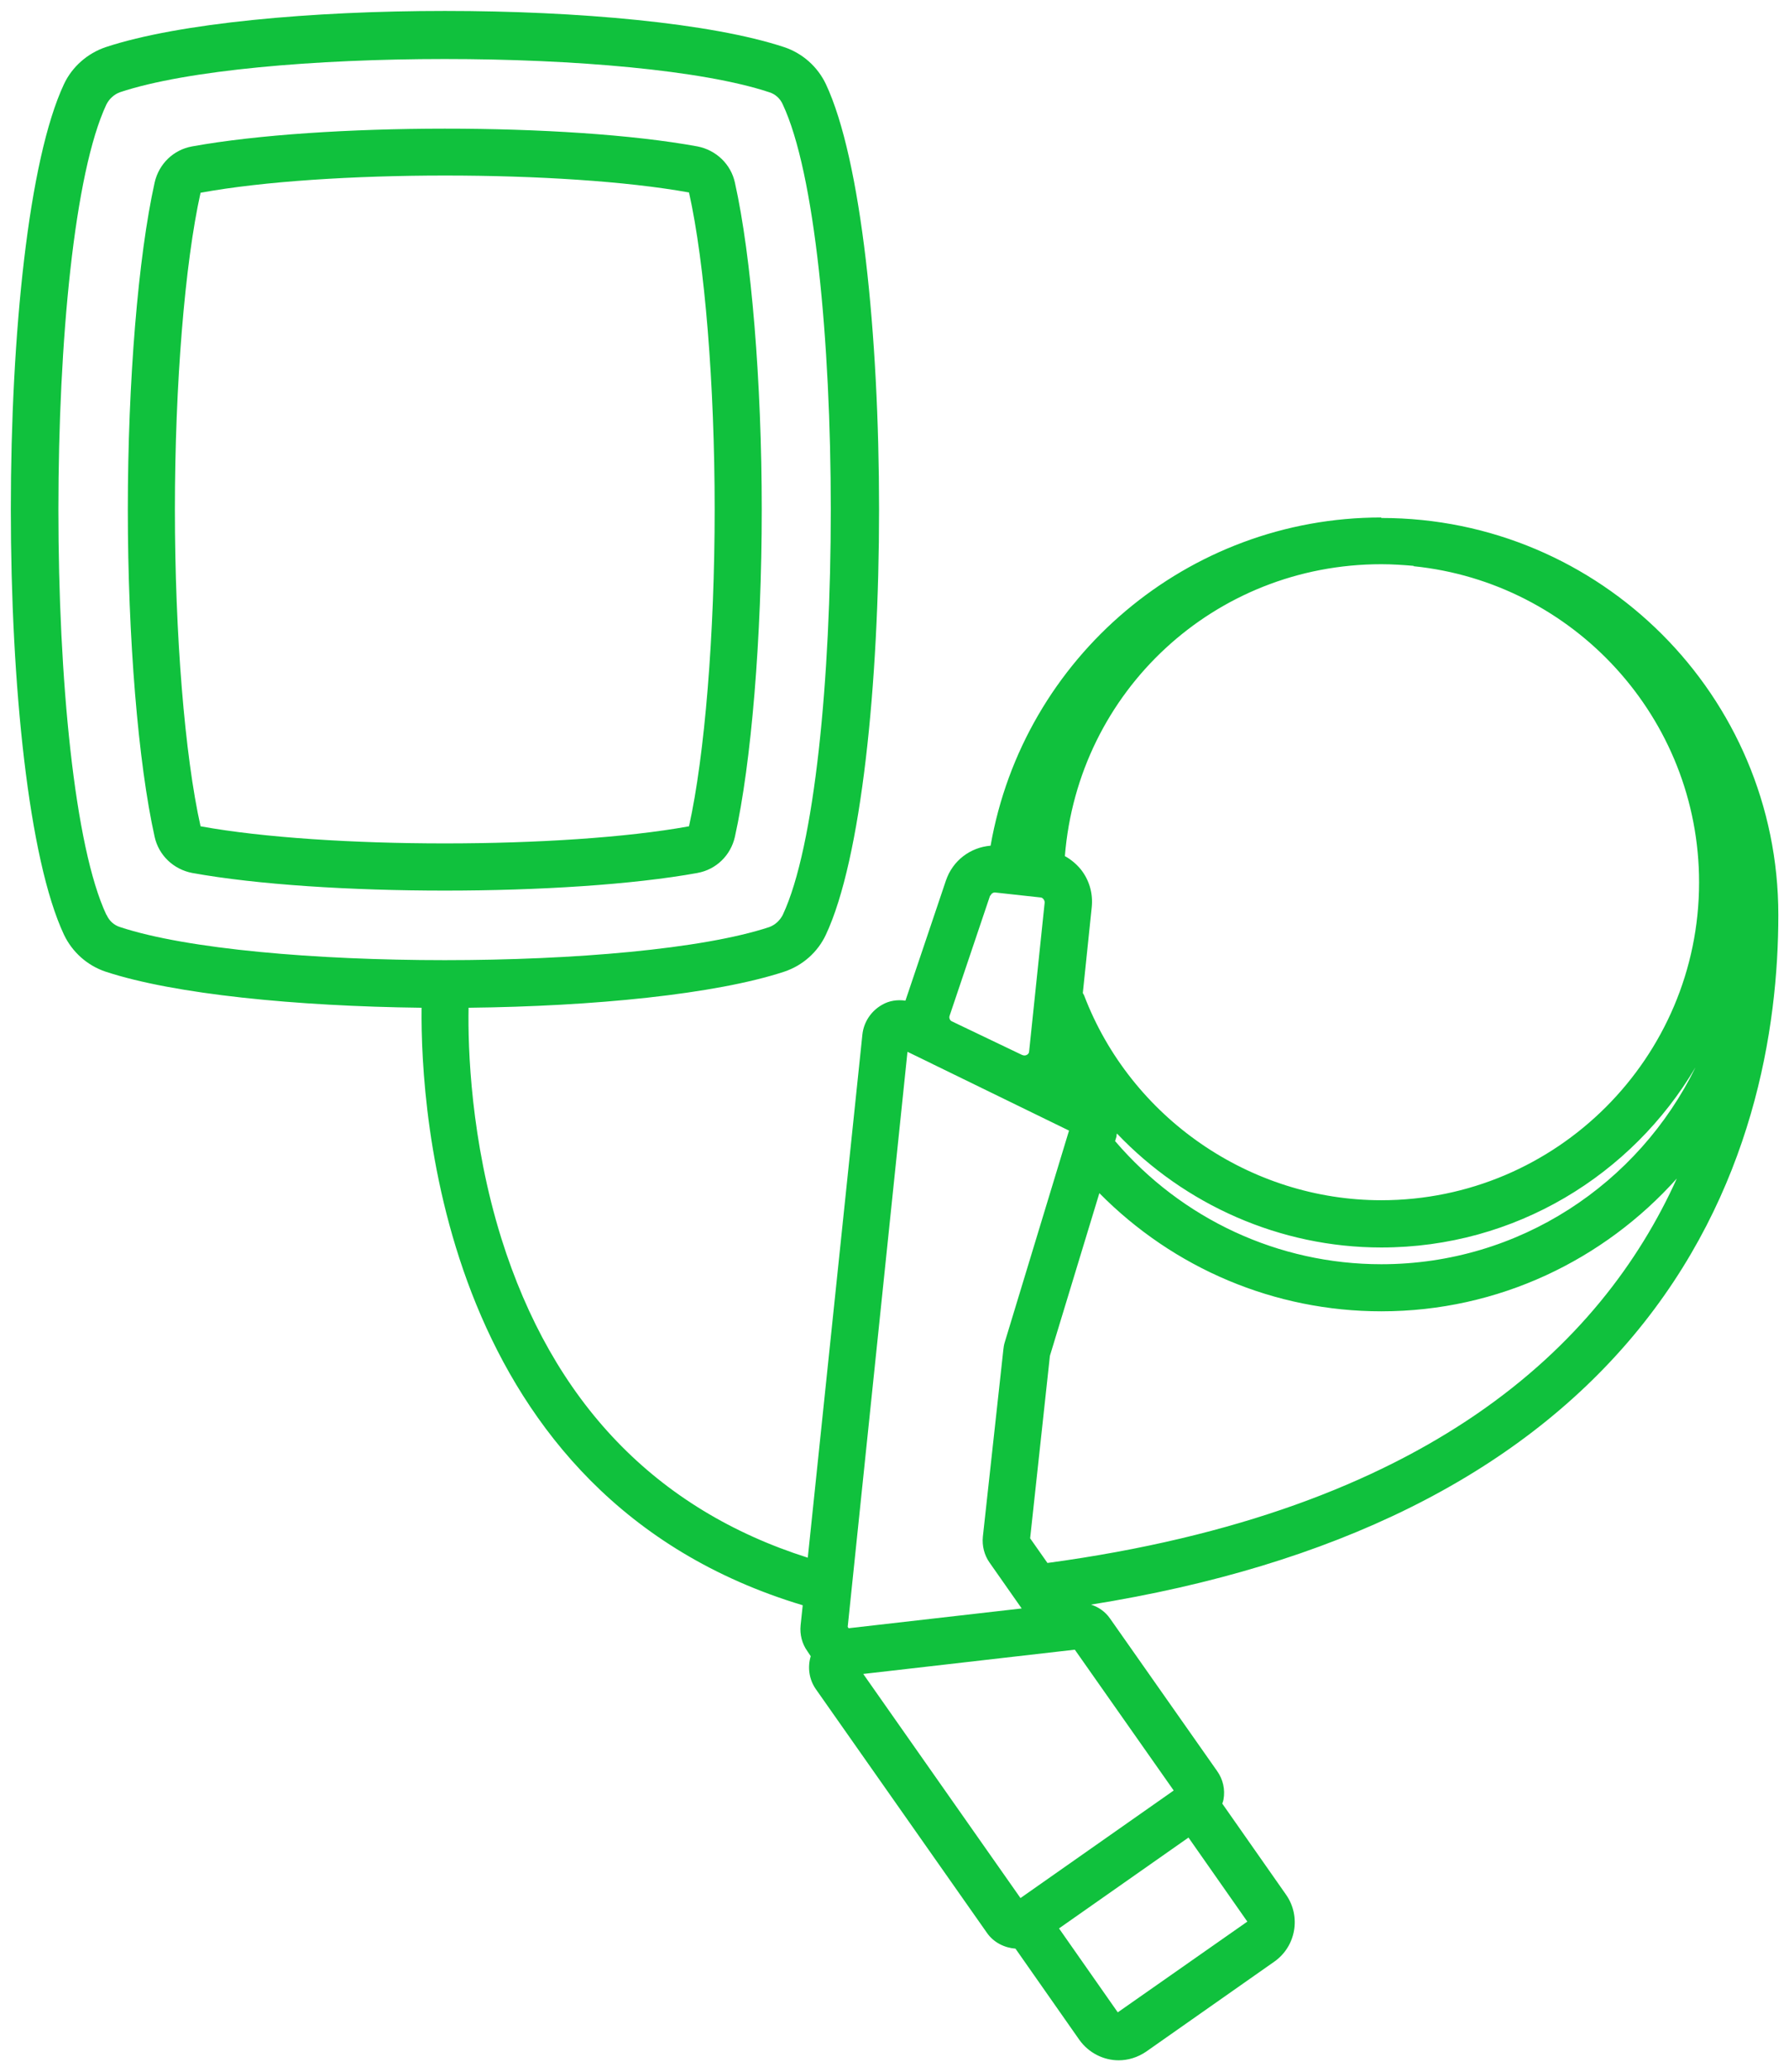 <?xml version="1.0" encoding="UTF-8" standalone="no"?>
<!DOCTYPE svg PUBLIC "-//W3C//DTD SVG 1.1//EN" "http://www.w3.org/Graphics/SVG/1.1/DTD/svg11.dtd">
<svg width="100%" height="100%" viewBox="0 0 76 88" version="1.1" xmlns="http://www.w3.org/2000/svg" xmlns:xlink="http://www.w3.org/1999/xlink" xml:space="preserve" xmlns:serif="http://www.serif.com/" style="fill:#10c13d;fill-rule:evenodd;clip-rule:evenodd;stroke-linejoin:round;stroke-miterlimit:2;">
    <g transform="matrix(1,0,0,1,-17,-16)">
        <g transform="matrix(1,0,0,1,5,10)">
            <path d="M70.672,27.98C62.453,27.98 55.481,33.921 54.082,41.921C53.223,41.991 52.473,42.55 52.184,43.402L50.465,48.503C50.125,48.452 49.766,48.503 49.465,48.683C49.004,48.945 48.695,49.413 48.637,49.933L46.316,72.163C39.855,70.112 35.476,65.553 33.296,58.593C31.996,54.421 31.874,50.522 31.906,48.804C37.214,48.745 42.394,48.233 45.316,47.272C46.097,47.011 46.738,46.444 47.085,45.702C50.097,39.28 50.097,15.991 47.085,9.573C46.734,8.835 46.097,8.265 45.316,8.003C39.117,5.952 22.687,5.952 16.488,8.003C15.718,8.265 15.066,8.831 14.718,9.573C11.707,15.995 11.707,39.284 14.718,45.702C15.07,46.44 15.707,47.011 16.488,47.272C19.41,48.233 24.589,48.741 29.91,48.804C29.859,53.194 30.761,69.574 46.101,74.183L46.011,75.034C45.972,75.425 46.07,75.816 46.3,76.136L46.441,76.347C46.3,76.816 46.37,77.327 46.652,77.737L53.921,88.089C54.21,88.511 54.671,88.73 55.14,88.769L57.851,92.64C58.249,93.199 58.882,93.511 59.523,93.511C59.921,93.511 60.331,93.39 60.695,93.14L66.136,89.32C67.058,88.671 67.277,87.398 66.636,86.48L63.925,82.609C63.945,82.55 63.964,82.5 63.976,82.437C64.054,82.007 63.956,81.578 63.706,81.226L59.156,74.746C58.956,74.457 58.667,74.257 58.347,74.156C68.656,72.507 76.398,68.675 81.367,62.758C86.476,56.668 87.547,49.668 87.547,44.86C87.547,35.559 79.988,28.001 70.688,28.001L70.672,27.98ZM16.52,44.859C13.801,39.07 13.801,16.23 16.52,10.437C16.641,10.199 16.848,10.007 17.098,9.917C19.926,8.976 25.407,8.507 30.887,8.507C36.368,8.507 41.836,8.976 44.676,9.917C44.938,9.996 45.145,10.187 45.254,10.437C47.973,16.226 47.973,39.066 45.254,44.859C45.133,45.097 44.926,45.289 44.676,45.379C39.004,47.25 22.778,47.25 17.106,45.379C16.844,45.3 16.637,45.109 16.528,44.859L16.52,44.859ZM72.051,30.05C78.852,30.741 84.18,36.499 84.18,43.48C84.18,50.929 78.121,56.98 70.68,56.98C65.11,56.98 60.032,53.48 58.051,48.269C58.039,48.238 58.012,48.211 58,48.179L58.379,44.531C58.438,43.953 58.278,43.382 57.91,42.921C57.719,42.691 57.488,42.5 57.238,42.363C57.797,35.363 63.59,29.965 70.679,29.965C71.148,29.965 71.601,29.996 72.058,30.035L72.051,30.05ZM59.43,54.288C59.43,54.288 59.43,54.186 59.45,54.147C62.328,57.167 66.371,58.987 70.68,58.987C76.371,58.987 81.328,55.909 84.032,51.327C81.61,56.276 76.551,59.698 70.68,59.698C66.32,59.698 62.211,57.788 59.371,54.468L59.429,54.276L59.43,54.288ZM54.078,44.038C54.11,43.96 54.18,43.909 54.258,43.909L54.278,43.909L56.207,44.12C56.297,44.12 56.387,44.241 56.379,44.339L55.719,50.659C55.719,50.718 55.68,50.78 55.617,50.808C55.559,50.839 55.496,50.839 55.418,50.808L52.739,49.526L52.43,49.378C52.352,49.339 52.309,49.237 52.34,49.147L54.059,44.046L54.078,44.038ZM50.559,50.679L51.547,51.159C51.547,51.159 51.559,51.159 51.567,51.171L51.856,51.311L57.414,54.022L54.684,63.011C54.653,63.112 54.633,63.222 54.625,63.319L53.754,71.268C53.715,71.659 53.813,72.057 54.043,72.378L55.403,74.319L48.051,75.159L48.012,75.1L50.551,50.678L50.559,50.679ZM59.489,91.48L56.989,87.909L62.489,84.05L64.989,87.62L59.477,91.48L59.489,91.48ZM61.852,82.058L55.352,86.62L48.672,77.101L57.66,76.07L61.86,82.05L61.852,82.058ZM56.5,72.39L55.762,71.339L56.602,63.589L58.703,56.679C61.864,59.878 66.145,61.698 70.683,61.698C75.672,61.698 80.144,59.507 83.234,56.058C80.024,63.167 72.656,70.199 56.504,72.386L56.5,72.39ZM41.629,43.078C42.418,42.937 43.039,42.339 43.219,41.547C43.918,38.406 44.36,33.086 44.36,27.649C44.36,22.207 43.918,16.879 43.219,13.751C43.047,12.969 42.418,12.372 41.629,12.219C36.11,11.208 25.68,11.219 20.16,12.219C19.371,12.36 18.75,12.958 18.57,13.751C17.871,16.891 17.43,22.211 17.43,27.649C17.43,33.09 17.871,38.419 18.57,41.547C18.742,42.328 19.371,42.925 20.16,43.078C22.922,43.578 26.91,43.828 30.898,43.828C34.887,43.828 38.879,43.578 41.636,43.078L41.629,43.078ZM19.43,27.648C19.43,22.347 19.852,17.187 20.52,14.187C23.192,13.698 27.051,13.456 30.911,13.456C34.771,13.456 38.61,13.695 41.27,14.175C41.942,17.175 42.36,22.335 42.36,27.636C42.36,32.937 41.938,38.097 41.27,41.097C35.942,42.066 25.848,42.066 20.52,41.097C19.848,38.097 19.43,32.937 19.43,27.636L19.43,27.648Z" style="fill:#10c13d;fill-rule:nonzero;"/>
        </g>
    </g>
</svg>

